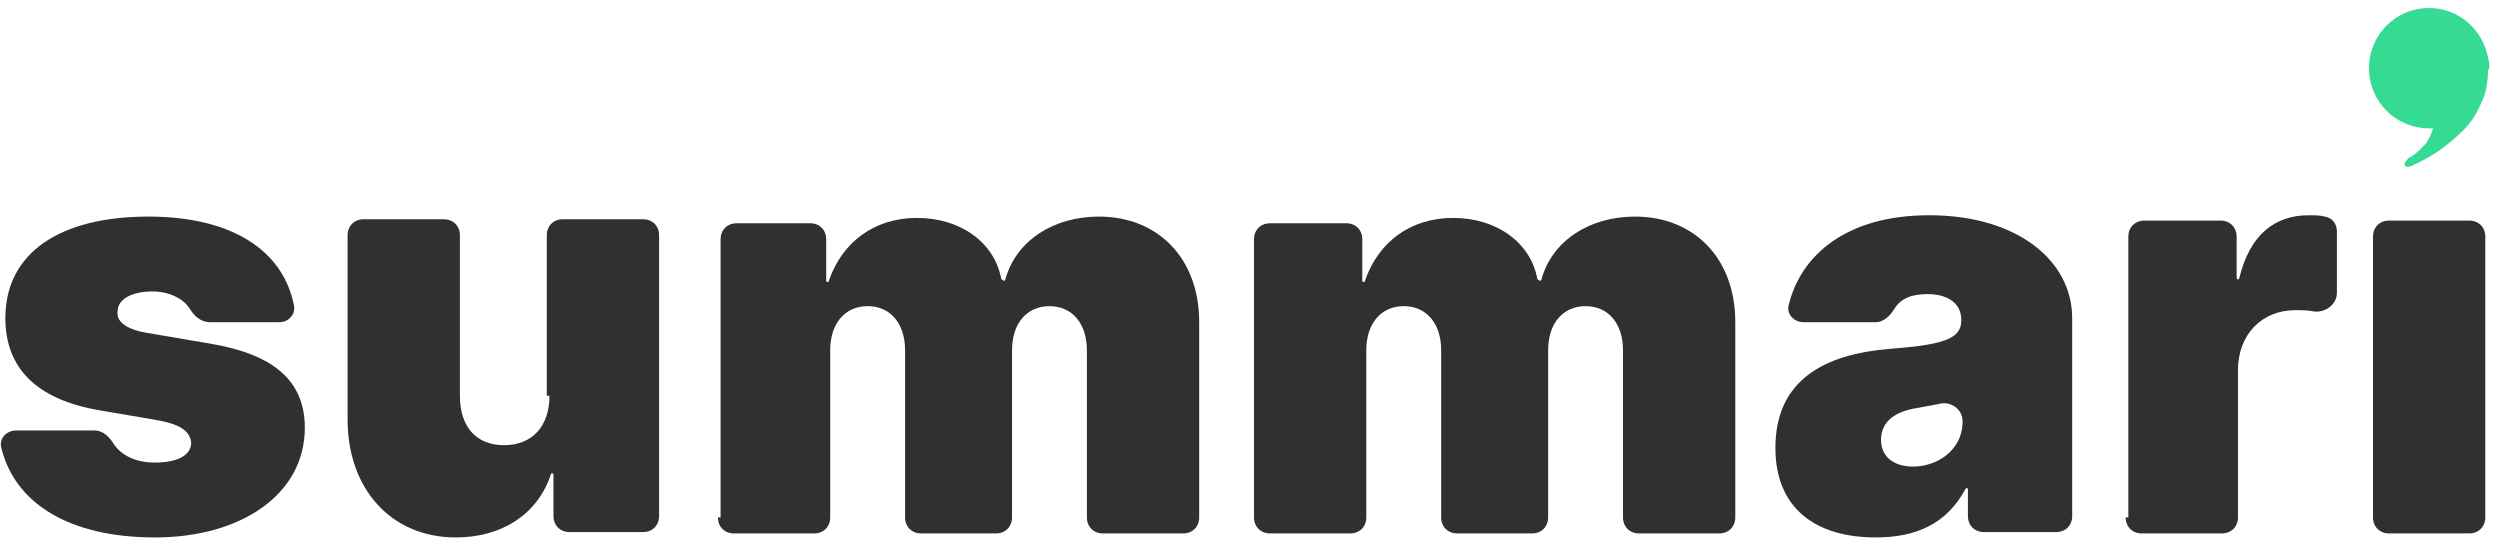 <svg width="187" height="41" viewBox="0 0 187 41" fill="none" xmlns="http://www.w3.org/2000/svg">
<path d="M20.9 24.1C21.6 24.1 22.1 23.5 22 22.9C21.2 18.7 17.3 16.2 11.1 16.2C4.5 16.2 0.4 18.9 0.4 23.8C0.4 27.5 2.7 29.9 7.5 30.7L11.6 31.4C13.4 31.7 14.2 32.2 14.3 33.1C14.3 34.1 13.2 34.6 11.6 34.6C10.2 34.6 9.1 34.1 8.5 33.2C8.2 32.7 7.7 32.2 7.1 32.2H1.2C0.5 32.2 -0.1 32.8 0.1 33.5C1.1 37.6 5.1 40.2 11.6 40.2C18 40.2 22.8 37 22.8 32C22.8 28.5 20.5 26.5 15.7 25.7L11 24.9C9.2 24.6 8.7 23.9 8.8 23.3C8.8 22.3 10 21.8 11.4 21.8C12.6 21.8 13.7 22.3 14.2 23.1C14.5 23.6 15 24.1 15.7 24.1H20.9Z" fill="#303030"/>
<path d="M41.1 29.6C41.1 31.9 39.8 33.3 37.7 33.3C35.6 33.3 34.4 31.9 34.4 29.6V17.6C34.4 16.9 33.9 16.4 33.2 16.4H27.2C26.5 16.4 26 16.9 26 17.6V31.4C26 36.5 29.2 40.2 34.1 40.2C37.5 40.2 40.2 38.5 41.2 35.5C41.2 35.4 41.3 35.4 41.3 35.4C41.4 35.4 41.4 35.5 41.4 35.5V38.6C41.4 39.3 41.9 39.8 42.6 39.8H48.1C48.8 39.8 49.3 39.3 49.3 38.6V17.6C49.3 16.9 48.8 16.4 48.1 16.4H42.1C41.4 16.4 40.9 16.9 40.9 17.6V29.6H41.1Z" fill="#303030"/>
<path d="M53.7 38.7C53.7 39.4 54.2 39.9 54.9 39.9H60.9C61.6 39.9 62.1 39.4 62.1 38.7V26.2C62.1 24.2 63.2 22.9 64.9 22.9C66.6 22.9 67.7 24.2 67.7 26.2V38.7C67.7 39.4 68.2 39.9 68.9 39.9H74.5C75.2 39.9 75.7 39.4 75.7 38.7V26.2C75.7 24.2 76.8 22.9 78.5 22.9C80.2 22.9 81.3 24.2 81.3 26.2V38.7C81.3 39.4 81.8 39.9 82.5 39.9H88.5C89.2 39.9 89.7 39.4 89.7 38.7V24.1C89.7 19.3 86.6 16.2 82.2 16.2C78.8 16.2 76 18 75.2 20.9C75.2 21 75.1 21 75.1 21C75 21 75 20.9 74.9 20.9C74.4 18.1 71.8 16.3 68.6 16.3C65.4 16.3 63 18.1 62 21C62 21.1 61.9 21.1 61.9 21.1C61.8 21.1 61.8 21 61.8 21V17.9C61.8 17.2 61.3 16.7 60.6 16.7H55.1C54.4 16.7 53.9 17.2 53.9 17.9V38.7H53.7Z" fill="#303030"/>
<path d="M93.8 38.7C93.8 39.4 94.3 39.9 95 39.9H101C101.7 39.9 102.2 39.4 102.2 38.7V26.2C102.2 24.2 103.3 22.9 105 22.9C106.7 22.9 107.8 24.2 107.8 26.2V38.7C107.8 39.4 108.3 39.9 109 39.9H114.6C115.3 39.9 115.8 39.4 115.8 38.7V26.2C115.8 24.2 116.9 22.9 118.6 22.9C120.3 22.9 121.4 24.2 121.4 26.2V38.7C121.4 39.4 121.9 39.9 122.6 39.9H128.6C129.3 39.9 129.8 39.4 129.8 38.7V24.1C129.8 19.3 126.7 16.2 122.3 16.2C118.9 16.2 116.1 18 115.3 20.9C115.3 21 115.2 21 115.2 21C115.1 21 115.1 20.9 115 20.9C114.5 18.1 111.9 16.3 108.7 16.3C105.5 16.3 103.1 18.1 102.1 21C102.1 21.1 102 21.1 102 21.1C101.9 21.1 101.9 21 101.9 21V17.9C101.9 17.2 101.4 16.7 100.7 16.7H95C94.3 16.7 93.8 17.2 93.8 17.9V38.7Z" fill="#303030"/>
<path d="M140.3 40.2C143.3 40.2 145.6 39.2 147 36.6L147.1 36.5C147.2 36.5 147.2 36.6 147.2 36.6V38.6C147.2 39.3 147.7 39.8 148.4 39.8H153.8C154.5 39.8 155 39.3 155 38.6V23.8C155 19.5 150.9 16.1 144.3 16.1C138.1 16.1 134.7 19.1 133.8 22.8C133.6 23.5 134.2 24.1 134.9 24.1H140.3C140.9 24.1 141.4 23.6 141.7 23.1C142.2 22.3 143 22 144.2 22C145.7 22 146.7 22.7 146.7 23.9V24C146.7 25.4 145.2 25.8 141.3 26.1C136.5 26.5 132.8 28.4 132.8 33.5C132.8 38.1 135.9 40.2 140.3 40.2ZM143.1 34.9C141.7 34.9 140.7 34.2 140.7 32.9C140.7 31.7 141.5 30.8 143.5 30.5C144.1 30.4 144.6 30.3 145.1 30.2C145.9 30 146.8 30.6 146.8 31.5V31.7C146.7 33.7 144.9 34.9 143.1 34.9Z" fill="#303030"/>
<path d="M159 38.7C159 39.4 159.5 39.9 160.2 39.9H166.2C166.9 39.9 167.4 39.4 167.4 38.7V27.7C167.4 25 169.2 23.2 171.7 23.2C172.1 23.2 172.6 23.2 173.1 23.3C173.9 23.4 174.8 22.8 174.8 21.9V17.3C174.8 16.8 174.5 16.3 173.9 16.2C173.5 16.1 173.1 16.1 172.7 16.1C170.2 16.1 168.3 17.5 167.5 20.8C167.5 20.9 167.4 20.9 167.4 20.9C167.3 20.9 167.3 20.8 167.3 20.8V17.7C167.3 17 166.8 16.5 166.1 16.5H160.4C159.7 16.5 159.2 17 159.2 17.7V38.7H159Z" fill="#303030"/>
<path d="M177.5 38.7C177.5 39.4 178 39.9 178.7 39.9H184.7C185.4 39.9 185.9 39.4 185.9 38.7V17.7C185.9 17 185.4 16.5 184.7 16.5H178.7C178 16.5 177.5 17 177.5 17.7V38.7Z" fill="#303030"/>
<path d="M186.2 5.1C186.2 5 186.2 5 186.2 5.1C186.2 4.8 186.2 4.6 186.1 4.3C185.7 2.2 183.9 0.6 181.7 0.6C179.2 0.6 177.2 2.6 177.2 5.1C177.2 7.6 179.2 9.6 181.7 9.6C181.8 9.6 181.9 9.6 182 9.6C181.9 9.9 181.8 10.2 181.6 10.5C181.5 10.7 181.4 10.8 181.3 10.9L181.2 11C180.9 11.3 180.6 11.6 180.2 11.8C180.2 11.8 180.1 11.8 180.1 11.9C179.9 12.1 179.8 12.3 179.9 12.4C180 12.5 180.2 12.5 180.4 12.4C181.1 12.1 181.8 11.7 182.4 11.3C183.1 10.8 183.7 10.3 184.3 9.7C184.9 9.1 185.3 8.4 185.6 7.7C186 6.9 186.1 6 186.1 5.2C186.2 5.2 186.2 5.2 186.2 5.1Z" fill="#36DB93"/>
</svg>

